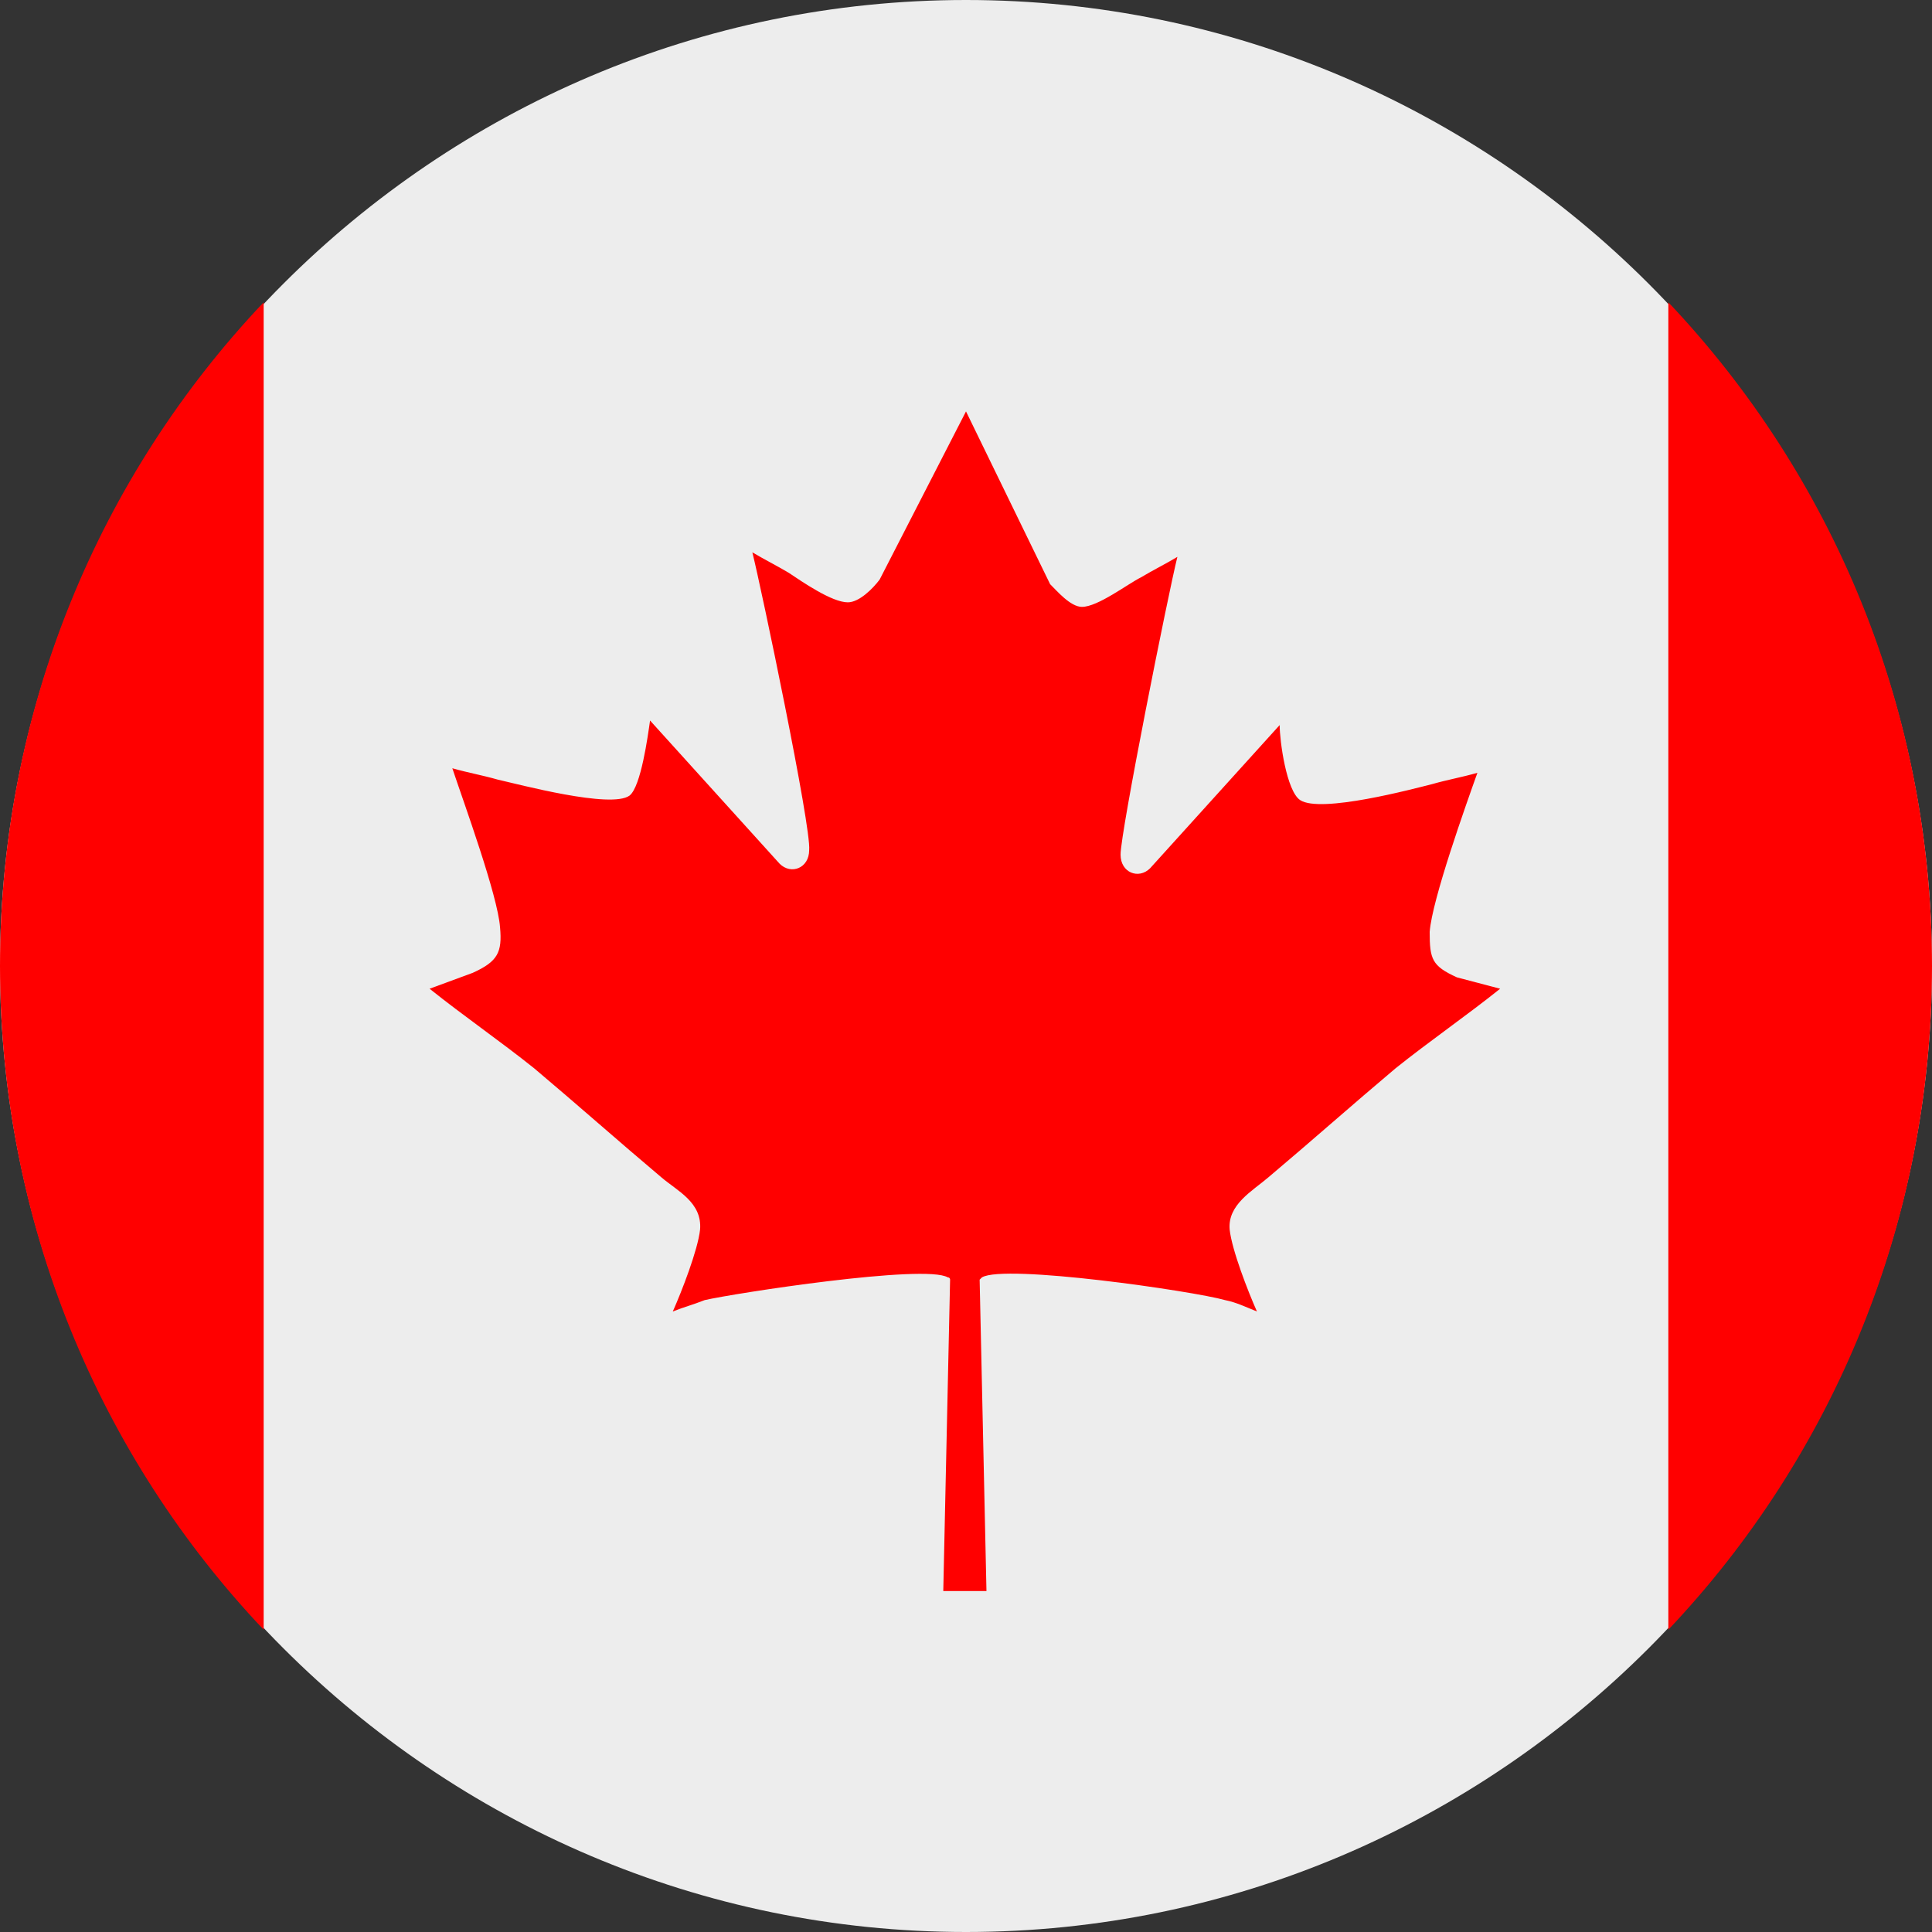 <?xml version="1.0" encoding="utf-8"?>
<!-- Generator: Adobe Illustrator 28.3.0, SVG Export Plug-In . SVG Version: 6.00 Build 0)  -->
<svg version="1.1" id="Ebene_1" xmlns="http://www.w3.org/2000/svg" xmlns:xlink="http://www.w3.org/1999/xlink" x="0px" y="0px"
	 width="85px" height="85px" viewBox="0 0 85 85" style="enable-background:new 0 0 85 85;" xml:space="preserve">
<rect x="0" y="0" width="85" height="85" fill="#333333" stroke="none"/>
<style type="text/css">
	.st0{fill-rule:evenodd;clip-rule:evenodd;fill:#EDEDED;}
	.st1{fill-rule:evenodd;clip-rule:evenodd;fill:#FF0000;}
</style>
<g>
	<path class="st0" d="M42.5,85C65.9,85,85,65.9,85,42.5C85,19.1,65.9,0,42.5,0C19.1,0,0,19.1,0,42.5C0,65.9,19.1,85,42.5,85z"/>
	<path class="st1" d="M42.5,18.1l-3.8,7.4c-0.3,0.4-0.9,1-1.4,1c-0.7,0-2-0.9-2.6-1.3c-0.5-0.3-1.1-0.6-1.6-0.9
		c0.4,1.6,2.6,12.1,2.5,13.1c0,0.8-0.8,1.1-1.3,0.6l-5.7-6.3c-0.1,0.7-0.4,2.9-0.9,3.3c-0.8,0.6-4.9-0.5-5.8-0.7
		c-0.7-0.2-1.3-0.3-2-0.5c0.5,1.5,2,5.6,2.1,7c0.1,1.1-0.1,1.5-1.2,2l-1.9,0.7c1.5,1.2,3.1,2.3,4.6,3.5c1.9,1.6,3.7,3.2,5.6,4.8
		c0.7,0.6,1.8,1.1,1.7,2.3c-0.1,0.9-0.8,2.7-1.2,3.6c0.5-0.2,0.9-0.3,1.4-0.5c1.3-0.3,9.7-1.6,10.7-1c0.1,0,0.1,0.1,0.1,0.1
		l-0.3,13.7h1.9l-0.3-13.7c0,0,0.1-0.1,0.1-0.1c1-0.6,9.3,0.6,10.7,1c0.5,0.1,0.9,0.3,1.4,0.5c-0.4-0.9-1.1-2.7-1.2-3.6
		c-0.1-1.1,1-1.7,1.7-2.3c1.9-1.6,3.7-3.2,5.6-4.8c1.5-1.2,3.1-2.3,4.6-3.5L64.1,43c-1.1-0.5-1.2-0.8-1.2-2c0.1-1.4,1.6-5.6,2.1-7
		c-0.7,0.2-1.3,0.3-2,0.5c-0.8,0.2-4.9,1.3-5.8,0.7c-0.6-0.4-0.9-2.6-0.9-3.3l-5.7,6.3c-0.5,0.5-1.3,0.2-1.3-0.6
		c0-1,2.1-11.5,2.5-13.1c-0.5,0.3-1.1,0.6-1.6,0.9c-0.6,0.3-1.9,1.3-2.6,1.3c-0.5,0-1.1-0.7-1.4-1L42.5,18.1z"/>
	<path class="st1" d="M11.6,71.7V13.3C4.4,20.9,0,31.2,0,42.5C0,53.8,4.4,64.1,11.6,71.7z"/>
	<path class="st1" d="M73.4,13.3v58.4C80.6,64.1,85,53.8,85,42.5C85,31.2,80.6,20.9,73.4,13.3z"/>
</g>
</svg>
